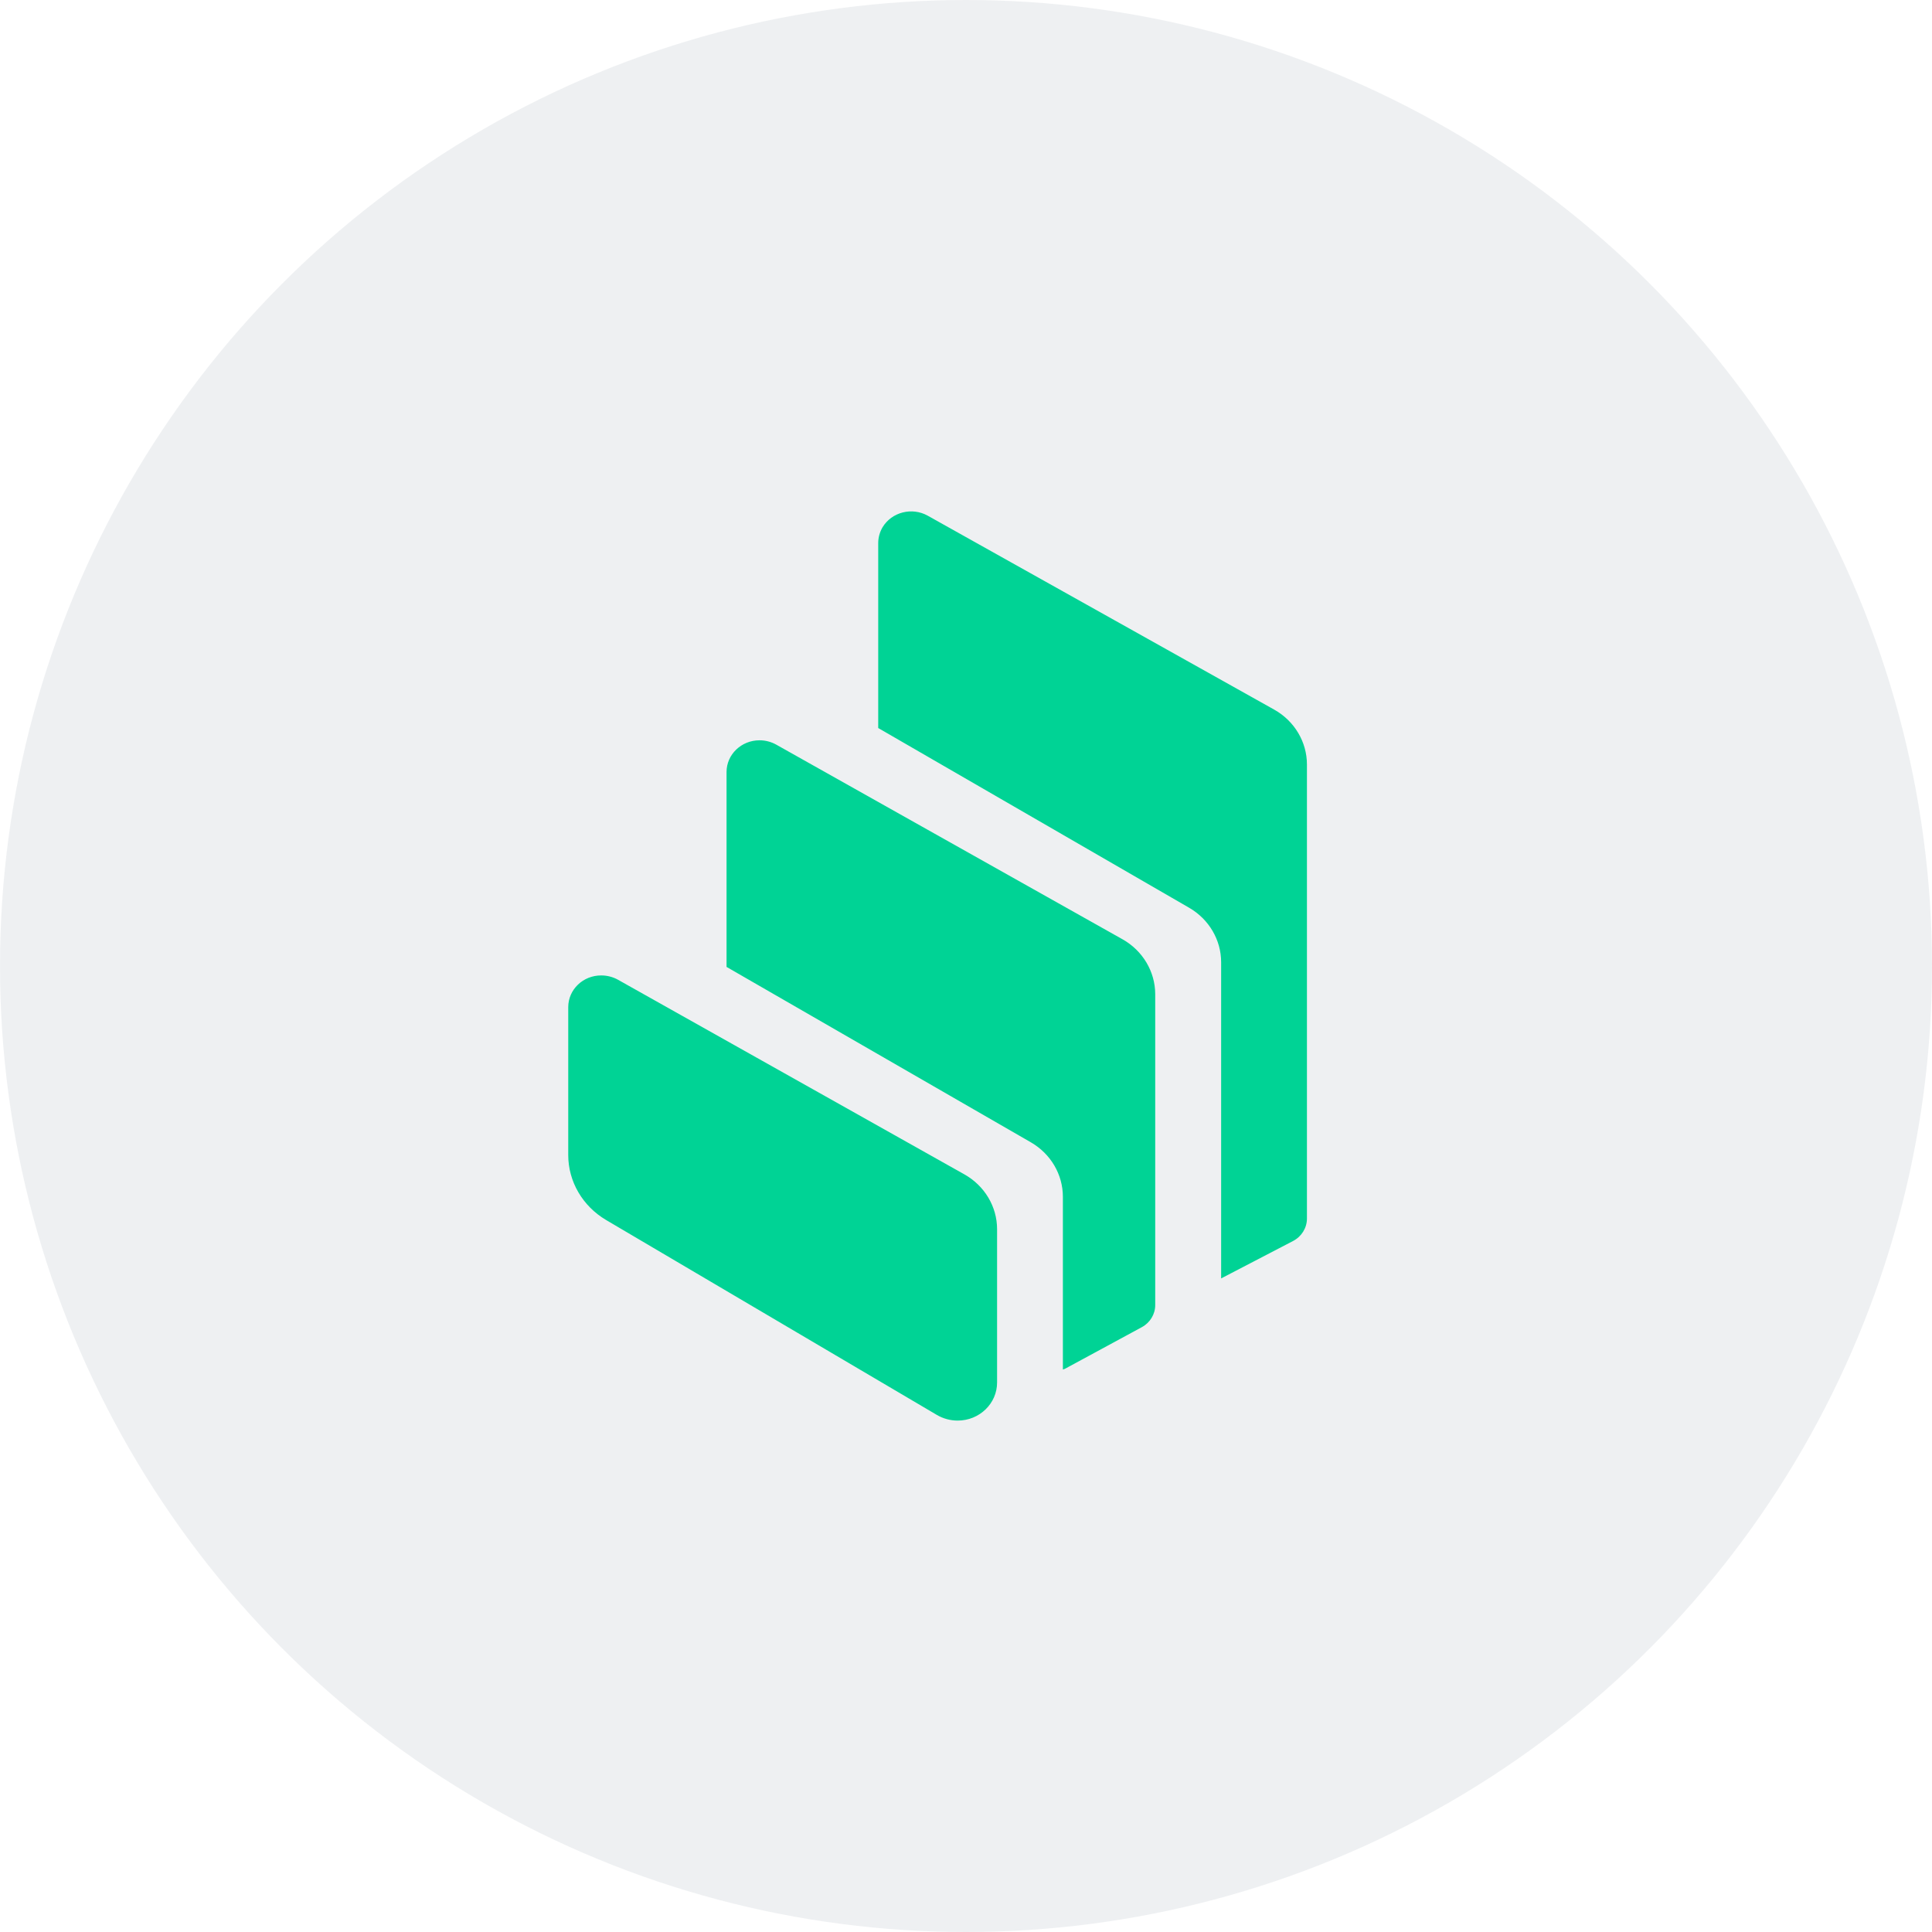 <svg width="34" height="34" viewBox="0 0 34 34" fill="none" xmlns="http://www.w3.org/2000/svg">
<circle opacity="0.5" cx="17" cy="17" r="17" fill="#DEE2E6"/>
<path fill-rule="evenodd" clip-rule="evenodd" d="M10.666 21.47C10.253 21.226 10 20.793 10 20.327V17.724C10 17.415 10.261 17.164 10.582 17.166C10.684 17.166 10.785 17.192 10.874 17.241L16.97 20.666C17.327 20.866 17.547 21.234 17.547 21.632V24.329C17.548 24.699 17.237 25 16.853 25C16.724 25 16.597 24.965 16.488 24.901L10.666 21.47ZM19.753 16.529C20.11 16.729 20.329 17.098 20.33 17.495V22.967C20.33 23.128 20.24 23.277 20.094 23.356L18.759 24.079C18.743 24.089 18.725 24.096 18.705 24.101V21.062C18.705 20.669 18.491 20.304 18.14 20.102L12.786 17.016V13.586C12.786 13.277 13.047 13.027 13.368 13.028C13.47 13.028 13.572 13.055 13.66 13.104L19.753 16.529ZM22.422 12.487C22.78 12.687 23 13.056 23 13.454V21.447C22.999 21.611 22.905 21.762 22.755 21.84L21.49 22.498V16.934C21.49 16.541 21.276 16.177 20.927 15.975L15.455 12.812V9.559C15.455 9.46 15.482 9.363 15.532 9.278C15.694 9.011 16.049 8.921 16.326 9.075L22.422 12.487Z" fill="#00D395"/>
</svg>
